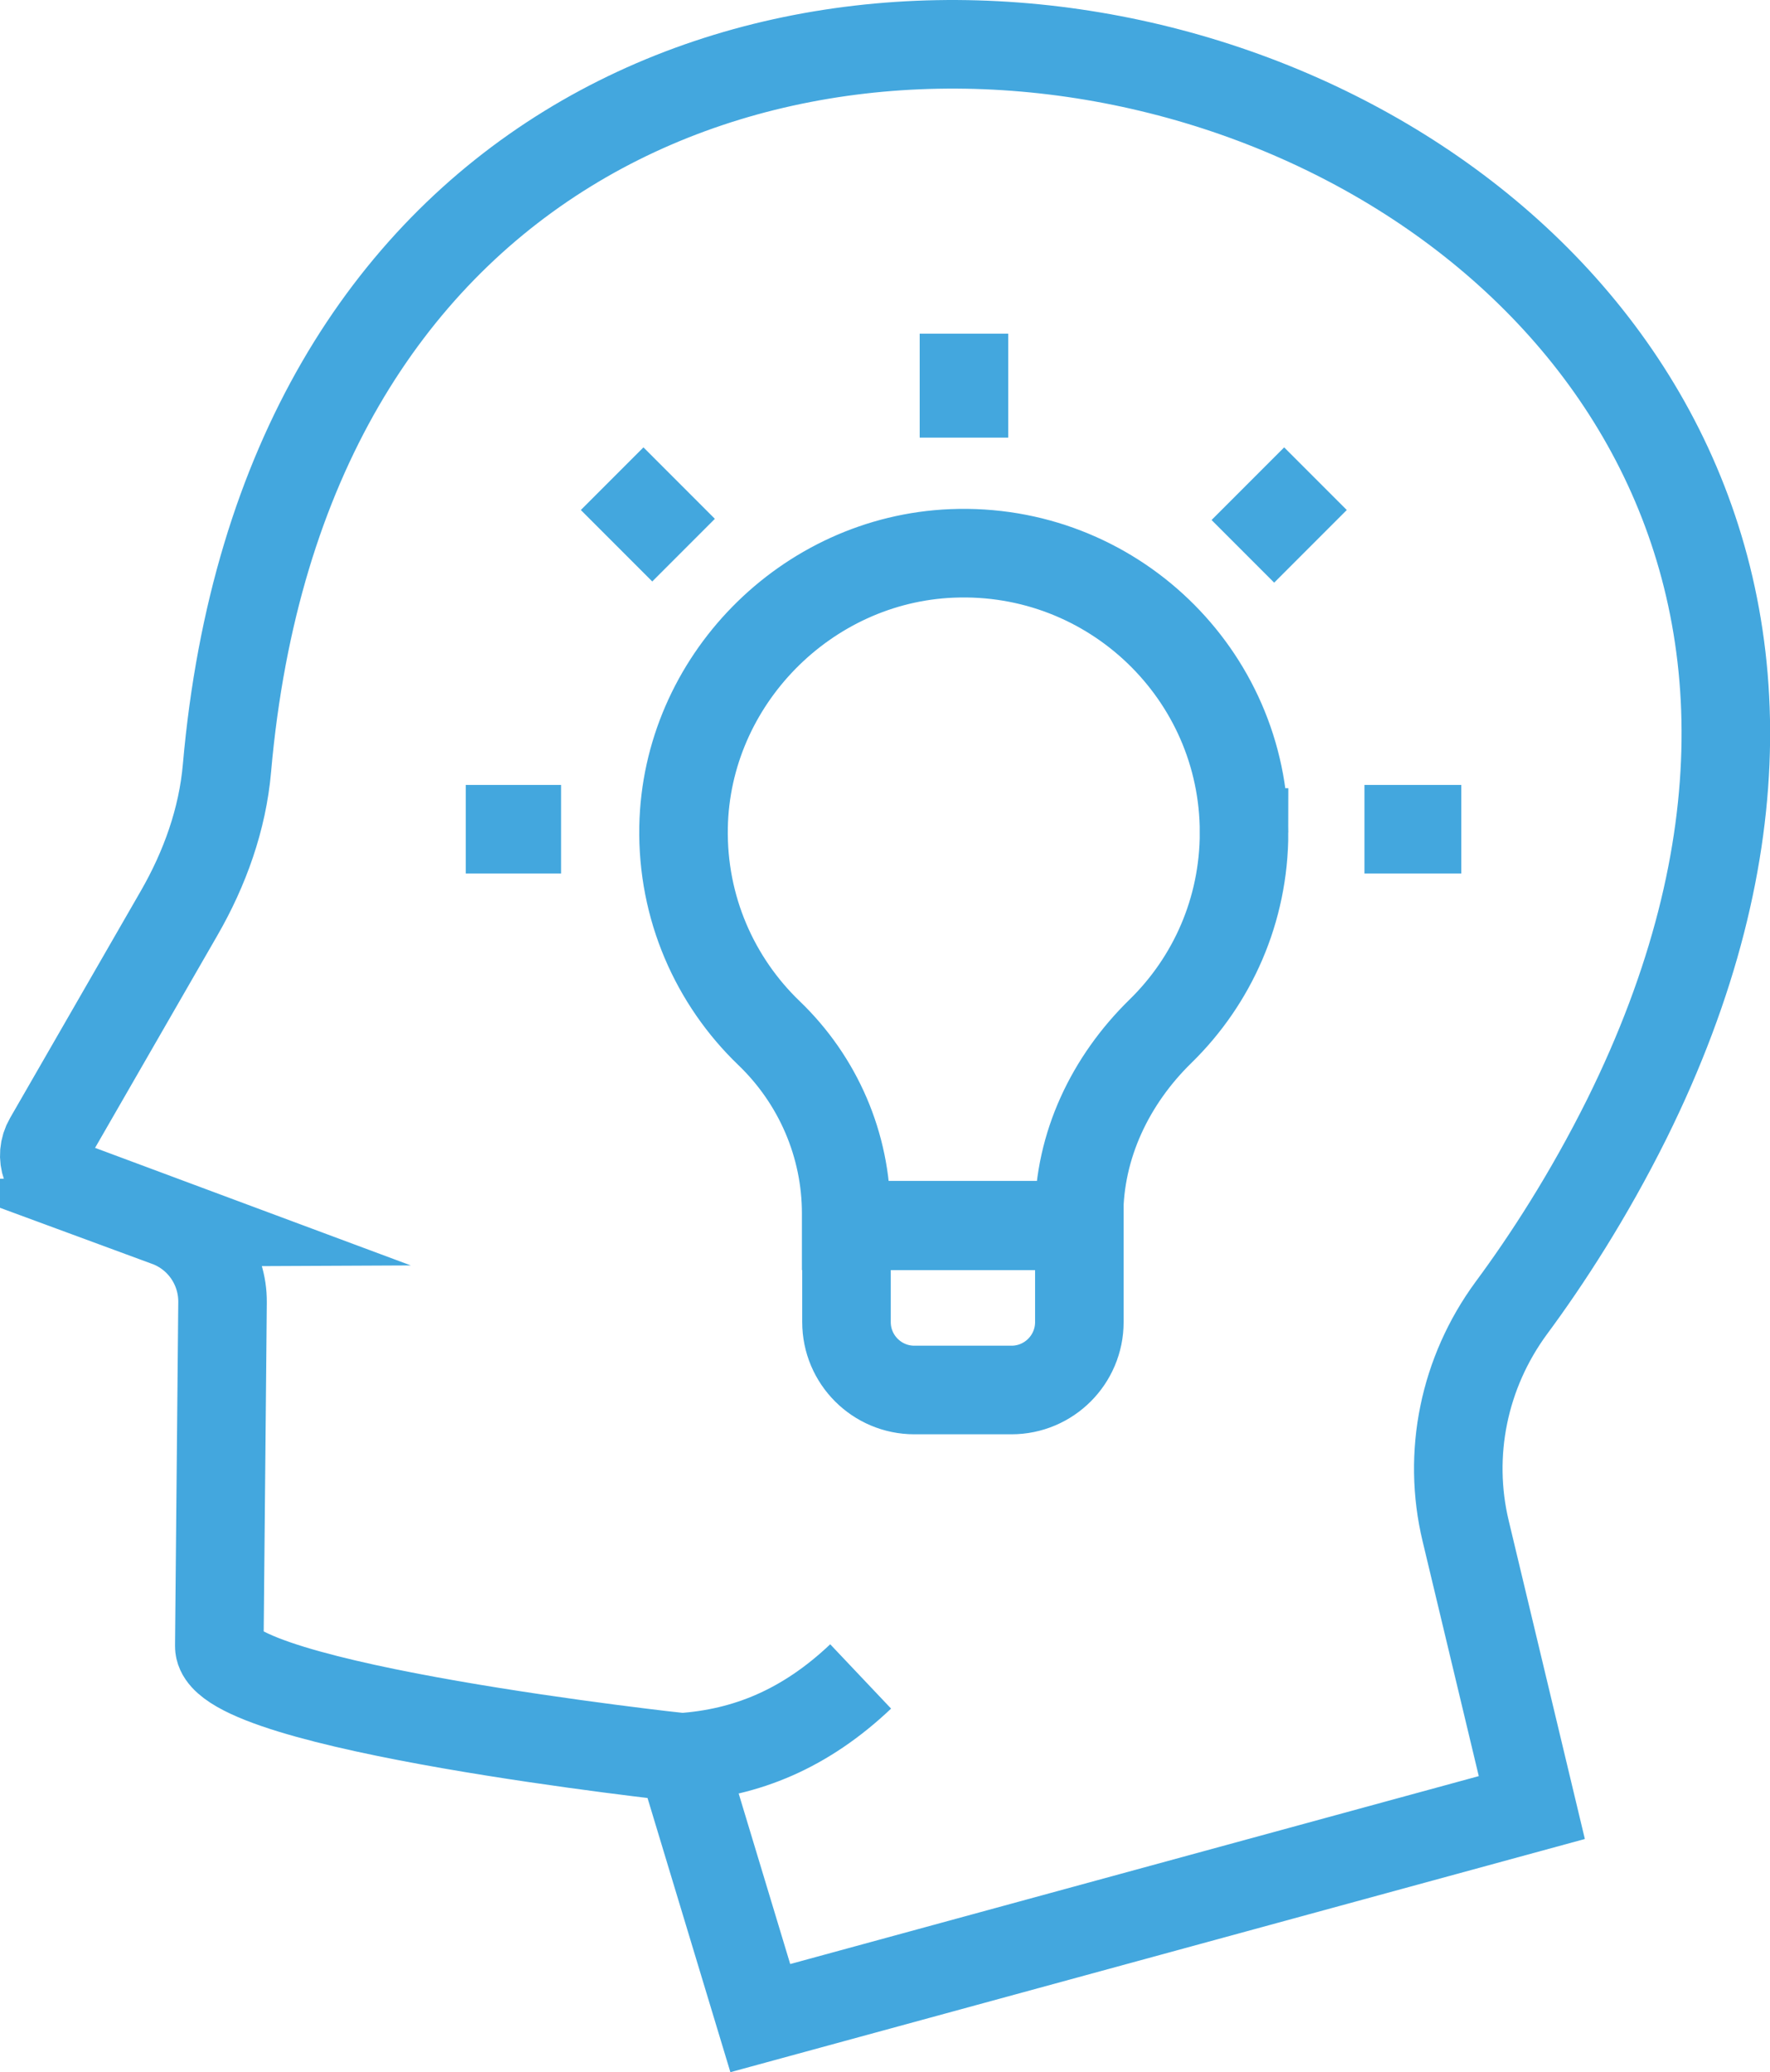 <?xml version="1.0" encoding="UTF-8"?>
<svg xmlns="http://www.w3.org/2000/svg" id="Layer_2" data-name="Layer 2" viewBox="0 0 59.97 70.17">
  <defs>
    <style>
      .cls-1 {
        fill: none;
        stroke: #43a7de;
        stroke-miterlimit: 10;
        stroke-width: 3px;
      }
    </style>
  </defs>
  <g id="Layer_1-2" data-name="Layer 1">
    <path class="cls-1" d="M30.98,47.07h3.29c1.27,0,2.3-1.03,2.3-2.3v-3.28h-7.89v3.28c0,1.27,1.03,2.3,2.3,2.3ZM42.15,28.19c0-5.35-4.47-9.67-9.89-9.45-4.96.2-9.01,4.33-9.1,9.27-.05,2.74,1.07,5.22,2.89,6.97,1.67,1.6,2.62,3.8,2.62,6.11v.42h7.89v-.35c0-2.37,1.06-4.58,2.76-6.24,1.75-1.71,2.83-4.09,2.83-6.73h0ZM19.01,28.08h-3.23M49.51,28.08h-3.28M32.66,14.82v-3.52M23.16,18.63l-2.42-2.42M44.57,16.21l-2.46,2.46M23.09,59.51c2.2-.15,4.19-.96,6.07-2.74M5.69,41.39l-3.52-1.31c-.6-.22-.85-.92-.53-1.47l4.43-7.69c.87-1.51,1.47-3.18,1.62-4.91C11.37-15.82,73.37,1.08,55.12,37.89c-1.3,2.61-2.72,4.79-3.92,6.41-1.6,2.18-2.17,4.93-1.54,7.55l2.24,9.36-26.14,7.13-2.67-8.83s-15.68-1.7-15.66-3.77l.11-11.64c.01-1.2-.73-2.29-1.87-2.71Z"></path>
  </g>
</svg>
